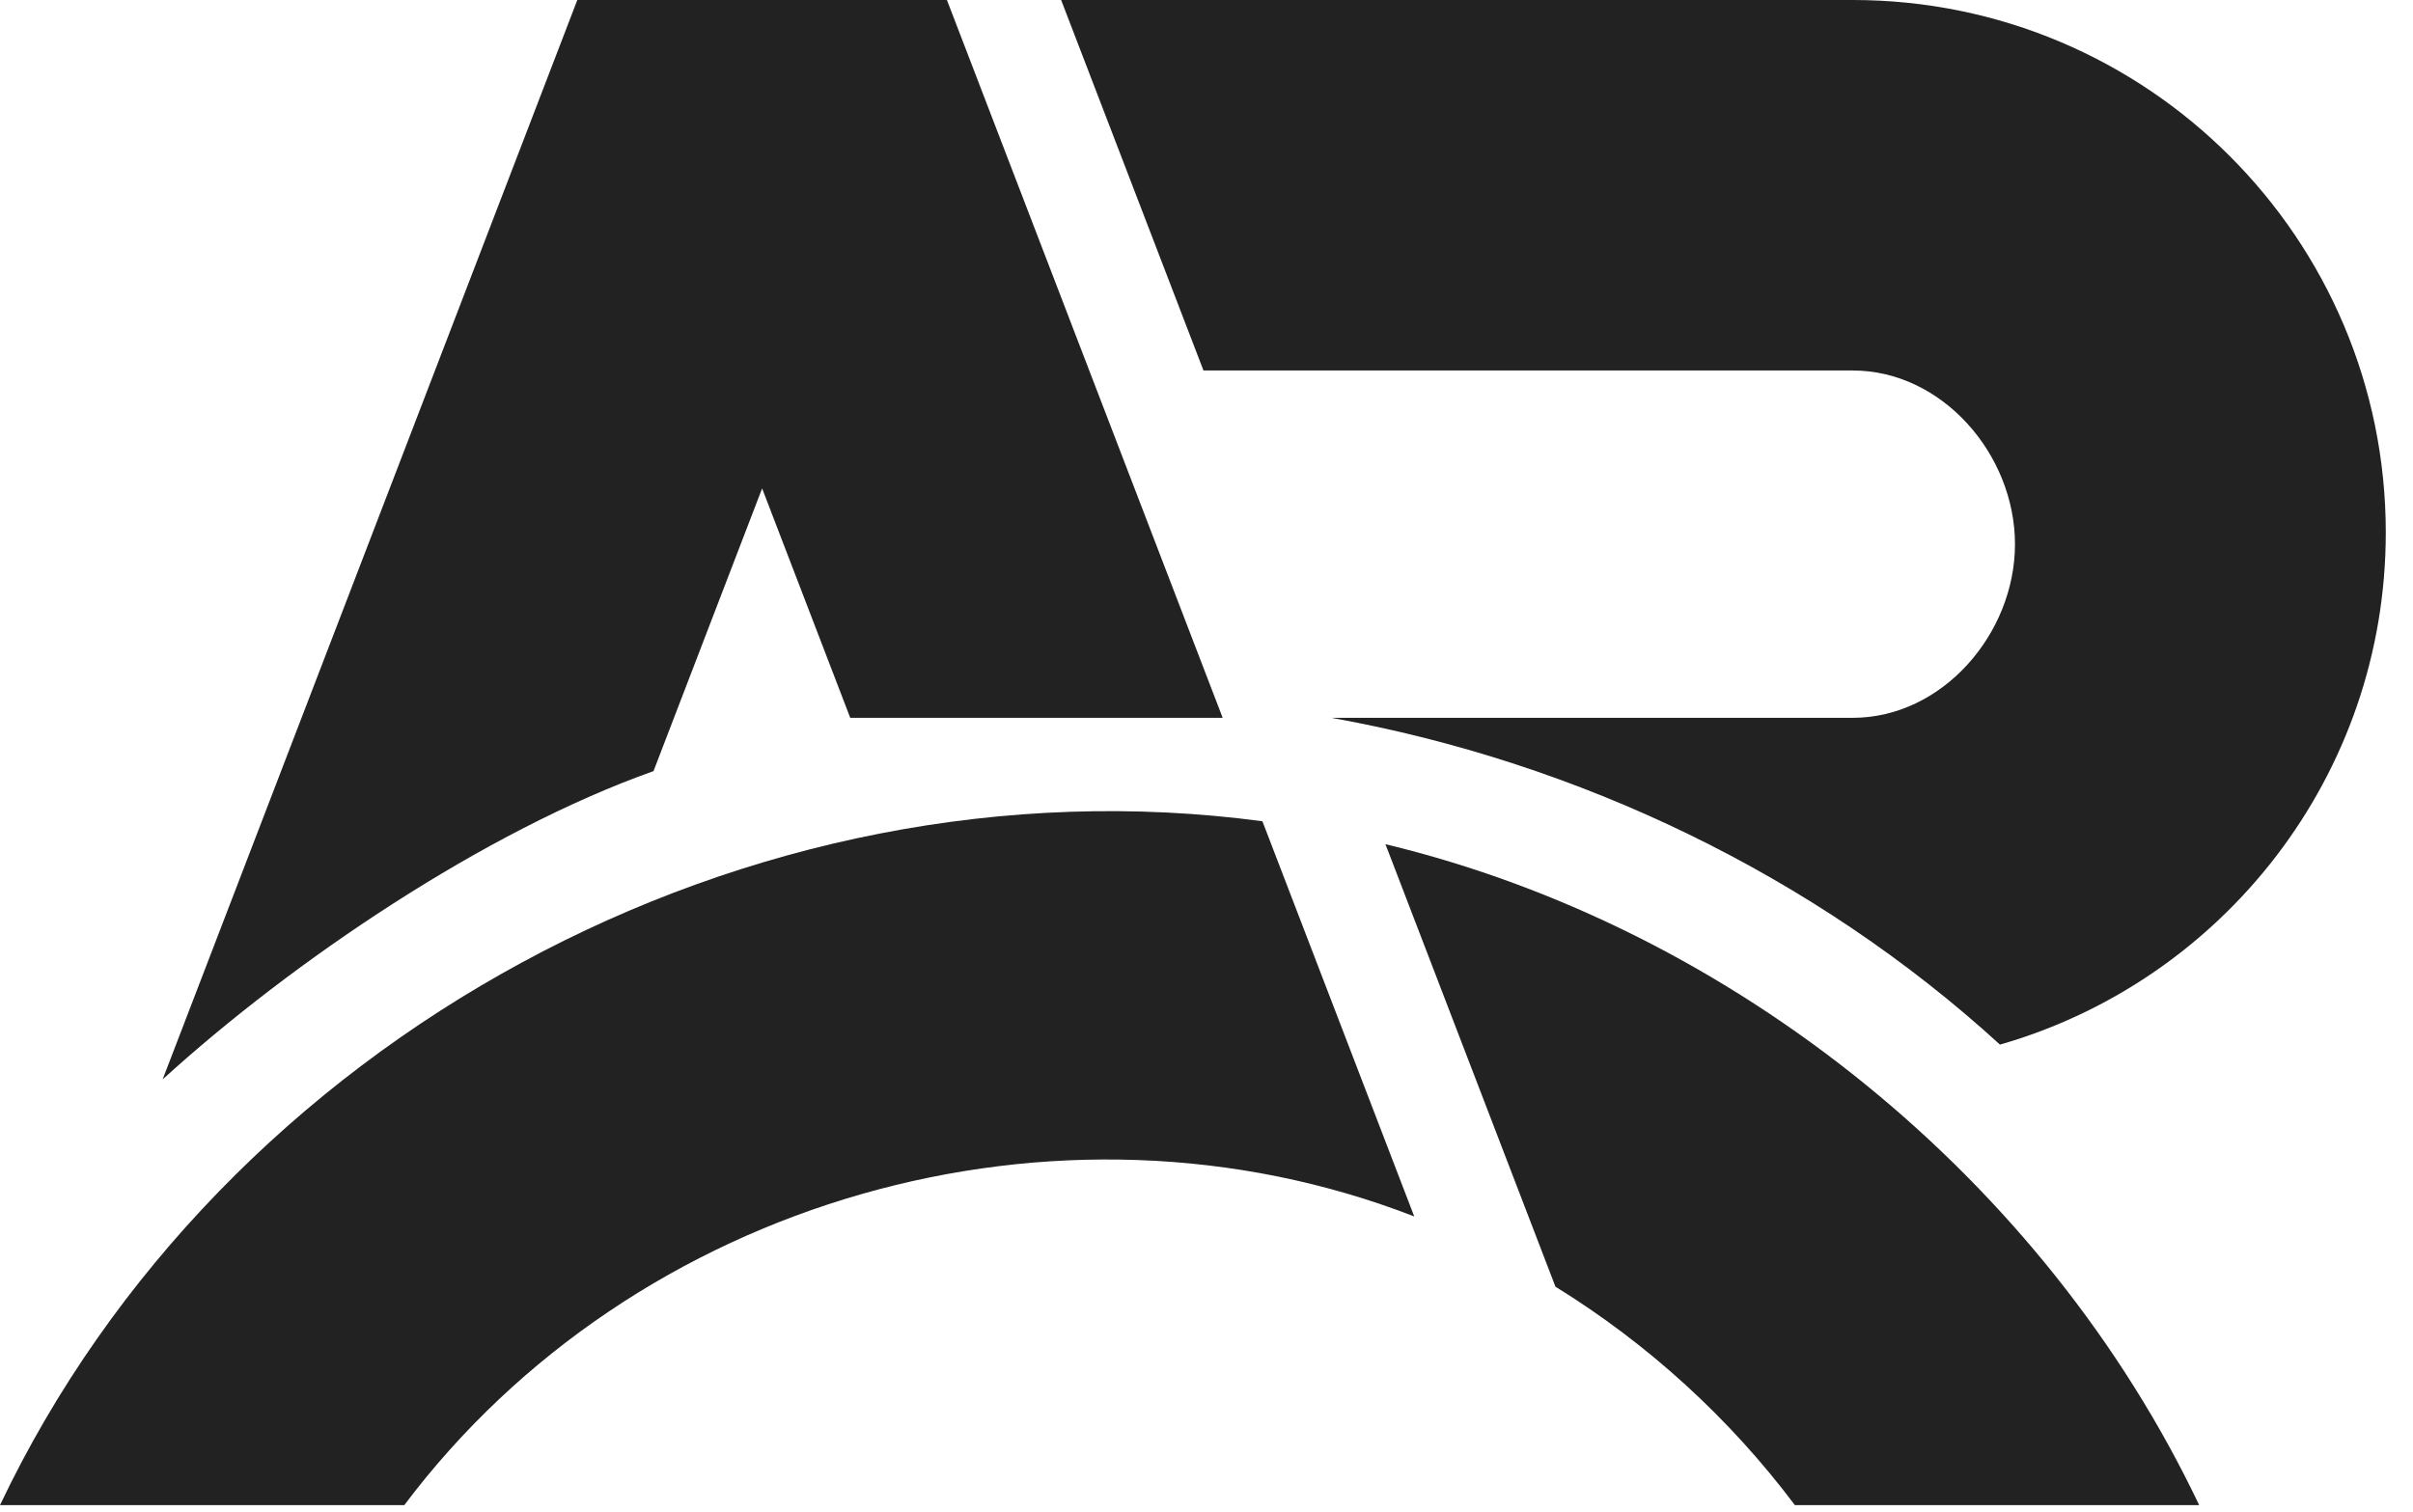 <svg width="75" height="47" viewBox="0 0 75 47" fill="none" xmlns="http://www.w3.org/2000/svg">
<path d="M0 46.796C6.901 32.276 23.297 23.402 39.238 25.534L43.957 37.821C32.861 33.511 19.715 37.283 12.566 46.796H0Z" fill="#222222"/>
<path d="M38.003 22.318L29.432 0H17.944L5.055 33.56C9.085 29.887 15.067 25.837 20.312 23.975L23.688 15.185L26.427 22.318H38.003Z" fill="#222222"/>
<path d="M57.587 11.519C60.371 11.519 62.629 14.135 62.629 16.919C62.629 19.702 60.371 22.318 57.587 22.318H41.38C49.056 23.692 56.411 27.221 62.162 32.478C69.087 30.493 74.154 24.117 74.154 16.559C74.154 7.413 66.736 0 57.587 0H32.982L37.406 11.519H57.587Z" fill="#222222"/>
<path d="M43.062 26.247L48.346 40.005C51.232 41.786 53.758 44.095 55.788 46.796H68.354C63.552 36.693 53.91 28.858 43.062 26.247Z" fill="#222222"/>
</svg>
